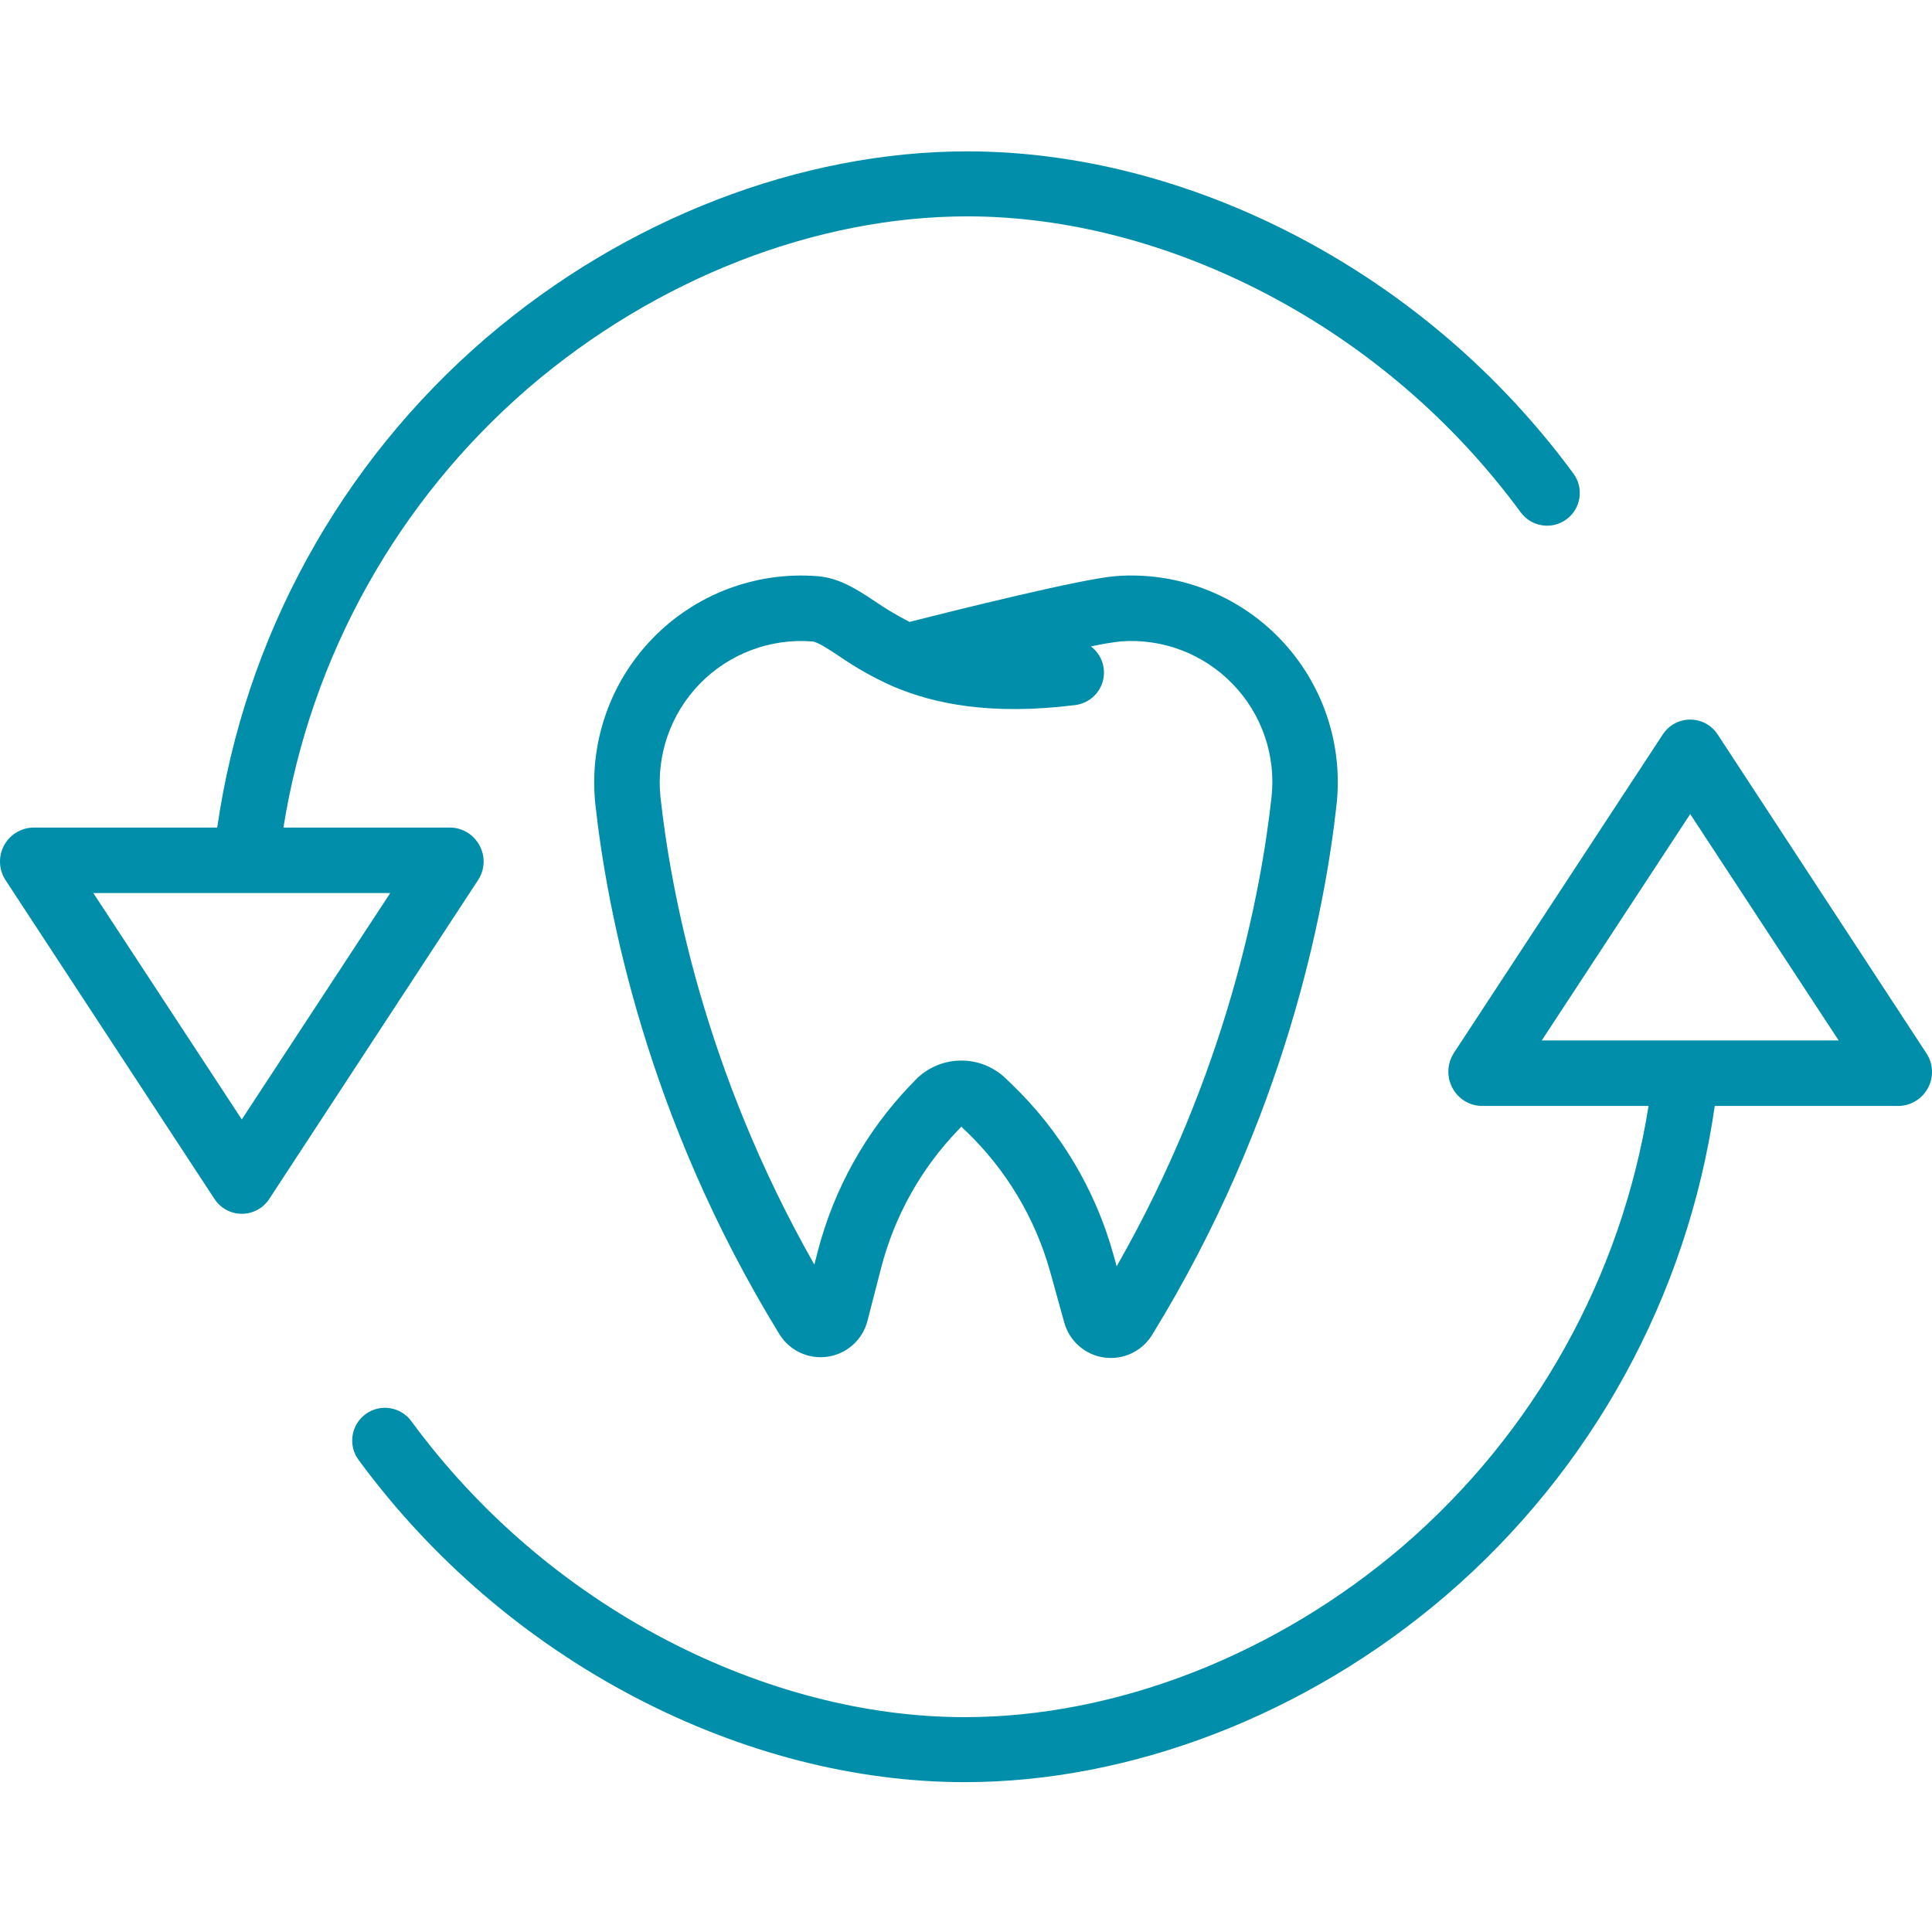 <?xml version="1.0"?>
<svg xmlns="http://www.w3.org/2000/svg" height="512px" viewBox="0 -36 471.975 471" width="512px" class=""><g><path d="m272.633 104.246c-8.348.621-40.668 8.711-50.438 11.191-2.922-1.484-5.742-3.164-8.441-5.02-4.453-2.941-8.656-5.719-14.07-6.148-14.992-1.184-29.734 4.371-40.219 15.156-10.484 10.785-15.621 25.676-14.016 40.633 2.809 25.559 12.383 76.352 44.957 129.387 2.48 4.035 7.133 6.199 11.816 5.496 4.688-.703 8.5-4.137 9.684-8.723l3.355-12.992c3.262-12.617 9.711-24.18 18.734-33.582l.859-.895 1.078 1.035c9.867 9.441 17.004 21.371 20.656 34.531l3.406 12.293c1.258 4.527 5.078 7.879 9.734 8.535 4.652.656 9.25-1.504 11.715-5.508 32.68-53.141 42.27-104.023 45.074-129.625 1.617-14.895-3.469-29.734-13.879-40.508-10.41-10.773-25.07-16.367-40.012-15.258zm28.52 26.387c7.117 7.344 10.59 17.473 9.469 27.637-2.516 22.914-10.773 67.223-37.828 114.594l-.781-2.824c-4.422-15.934-13.062-30.383-25.012-41.816l-1.355-1.301c-6.23-5.941-16.09-5.734-22.062.465l-1.121 1.168c-10.926 11.387-18.738 25.391-22.691 40.668l-.828 3.223c-26.855-47.184-35.078-91.301-37.586-114.141-1.086-10.215 2.43-20.383 9.594-27.746 7.168-7.359 17.238-11.152 27.477-10.344 1.301.102 3.945 1.855 6.508 3.547 4.129 2.863 8.52 5.332 13.113 7.379.168.078.336.148.508.215 9.637 4.047 23.395 6.988 44.125 4.398 3.23-.402 5.898-2.727 6.738-5.875.84-3.148-.316-6.488-2.918-8.449 2.422-.535 4.863-.945 7.324-1.23 10.207-.77 20.23 3.059 27.328 10.434zm0 0" data-original="#000000" class="active-path" data-old_color="#008eaa" fill="#008eaa"/><path d="m419.598 142.914c-1.48-2.254-3.992-3.613-6.691-3.613-2.695 0-5.211 1.359-6.688 3.613l-51.082 77.883c-1.613 2.551-1.746 5.766-.348 8.438 1.371 2.648 4.062 4.348 7.039 4.449h40.906c-6.652 41.777-27.883 79.848-59.93 107.461-31.113 26.68-70.168 41.855-107.148 41.855-24.102 0-49.324-6.57-72.934-18.879-24.543-12.828-45.832-31.098-62.234-53.414-2.605-3.562-7.605-4.344-11.172-1.738-3.562 2.605-4.34 7.605-1.738 11.168 17.855 24.285 41.031 44.16 67.75 58.113 25.883 13.5 53.66 20.629 80.328 20.629 40.746 0 83.594-16.461 117.562-45.586 35.648-30.609 58.988-73.105 65.691-119.609h45.078c2.973-.117 5.656-1.812 7.035-4.445 1.383-2.633 1.25-5.805-.348-8.316zm-42.957 74.77 36.266-55.301 36.266 55.301zm0 0" data-original="#000000" class="active-path" data-old_color="#008eaa" fill="#008eaa"/><path d="m117.188 170.129c-1.371-2.645-4.062-4.348-7.039-4.445h-40.906c6.652-41.777 27.883-79.848 59.93-107.465 31.117-26.676 70.164-41.852 107.148-41.852 24.098 0 49.324 6.566 72.93 18.875 24.547 12.828 45.836 31.098 62.238 53.414 2.602 3.566 7.605 4.344 11.168 1.738 3.566-2.602 4.344-7.605 1.738-11.168-17.855-24.281-41.027-44.16-67.746-58.109-25.883-13.5-53.66-20.629-80.328-20.629-40.746 0-83.598 16.457-117.566 45.582-35.645 30.609-58.984 73.109-65.688 119.613h-45.078c-2.973.113-5.656 1.809-7.039 4.441-1.379 2.637-1.246 5.809.348 8.316l51.082 77.945c1.465 2.266 3.977 3.637 6.676 3.645 2.699.012 5.219-1.344 6.703-3.598l51.078-78c1.613-2.5 1.75-5.676.352-8.305zm-58.121 66.855-36.266-55.301h72.531zm0 0" data-original="#000000" class="active-path" data-old_color="#008eaa" fill="#008eaa"/></g> </svg>
